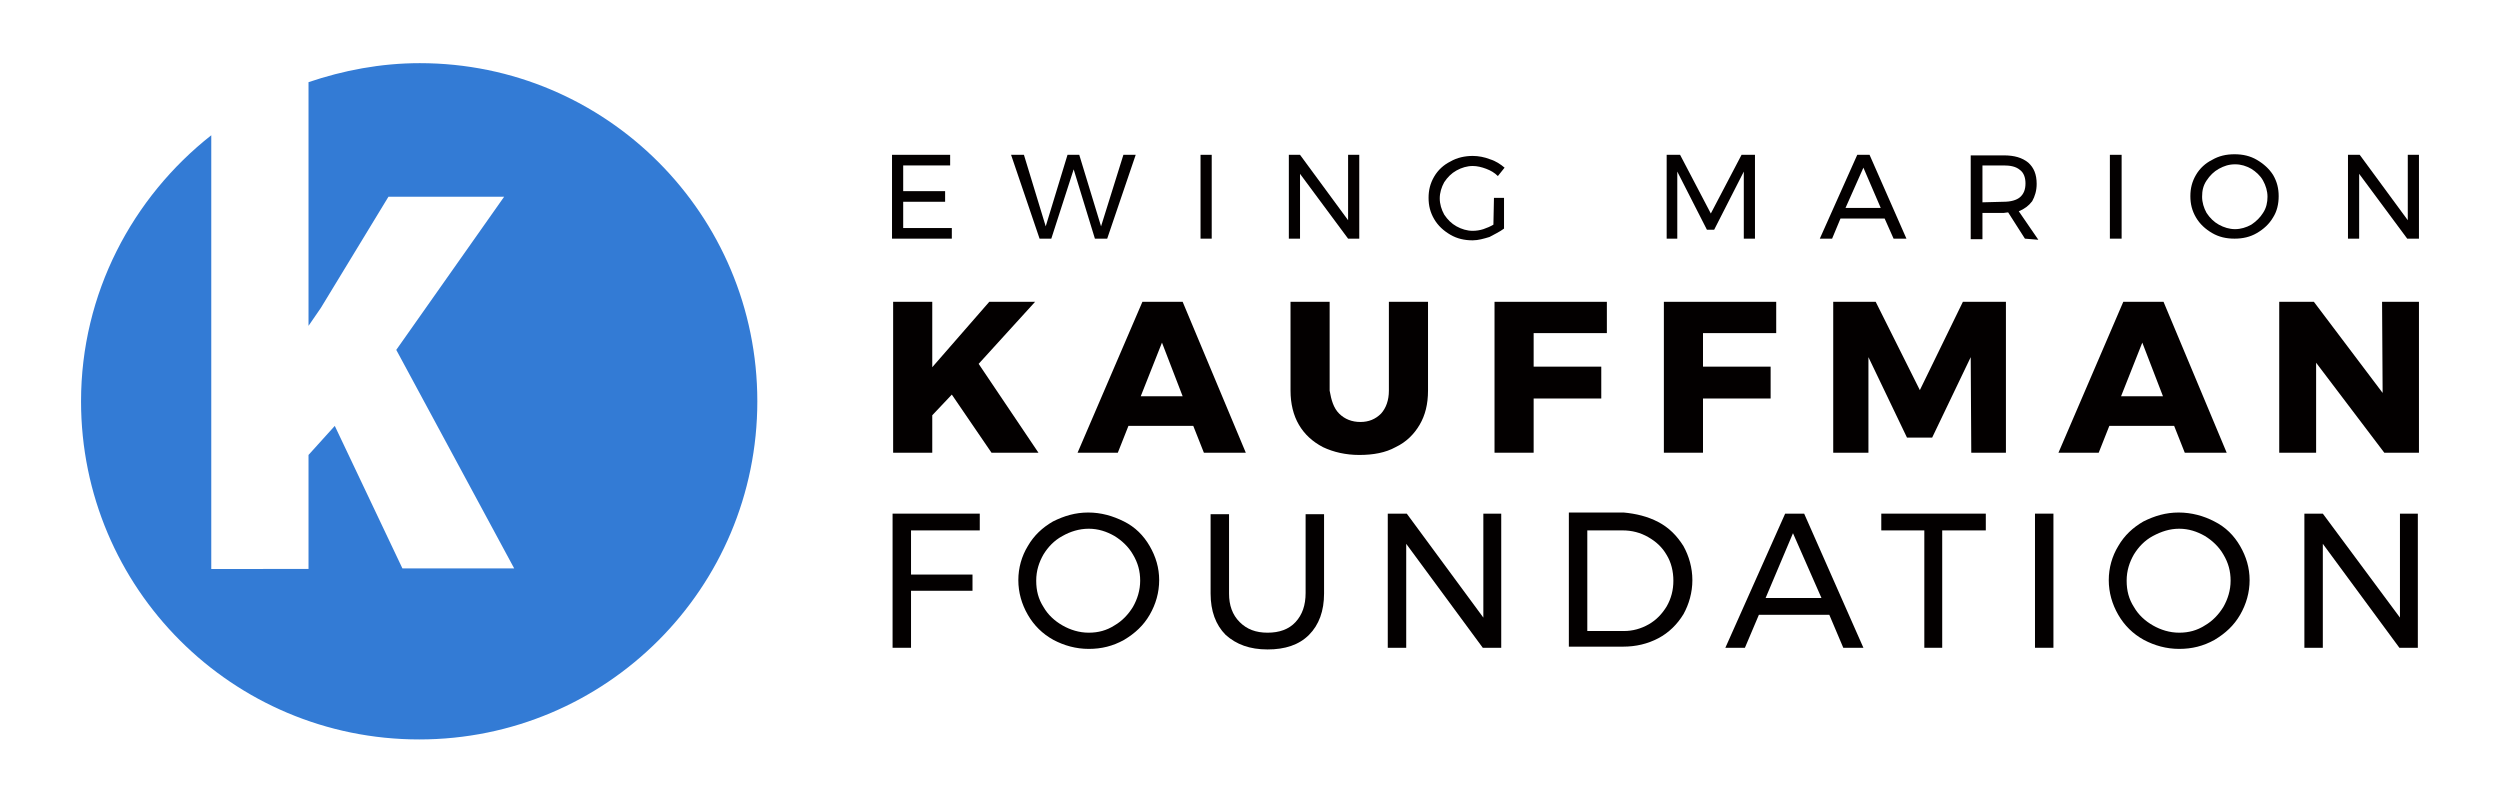<?xml version="1.0" encoding="utf-8"?>
<!-- Generator: Adobe Illustrator 26.0.1, SVG Export Plug-In . SVG Version: 6.00 Build 0)  -->
<svg version="1.1" id="Layer_1" xmlns="http://www.w3.org/2000/svg" xmlns:xlink="http://www.w3.org/1999/xlink" x="0px" y="0px"
	 viewBox="0 0 447.3 143.7" style="enable-background:new 0 0 447.3 143.7;" xml:space="preserve">
<style type="text/css">
	.st0{fill:#0D3B5E;}
	.st1{clip-path:url(#SVGID_00000024003160632889657320000007567608741637749665_);}
	.st2{clip-path:url(#SVGID_00000140709432256607880150000011874767986367430529_);}
	.st3{opacity:0.35;fill:#0D3B5E;enable-background:new    ;}
	.st4{opacity:0.45;fill:#0D3B5E;enable-background:new    ;}
	.st5{opacity:0.55;fill:#0D3B5E;enable-background:new    ;}
	.st6{opacity:0.65;fill:#0D3B5E;enable-background:new    ;}
	.st7{opacity:0.75;fill:#0D3B5E;enable-background:new    ;}
	.st8{opacity:0.85;fill:#0D3B5E;enable-background:new    ;}
	.st9{opacity:0.95;fill:#0D3B5E;enable-background:new    ;}
	.st10{opacity:0.9;fill:#0D3B5E;enable-background:new    ;}
	.st11{opacity:0.8;fill:#0D3B5E;enable-background:new    ;}
	.st12{opacity:0.7;fill:#0D3B5E;enable-background:new    ;}
	.st13{opacity:0.6;fill:#0D3B5E;enable-background:new    ;}
	.st14{opacity:0.5;fill:#0D3B5E;enable-background:new    ;}
	.st15{opacity:0.4;fill:#0D3B5E;enable-background:new    ;}
	.st16{opacity:0.3;fill:#0D3B5E;enable-background:new    ;}
	.st17{opacity:0.2;fill:#0D3B5E;enable-background:new    ;}
	.st18{opacity:0.1;fill:#0D3B5E;enable-background:new    ;}
	.st19{opacity:0.25;fill:#0D3B5E;enable-background:new    ;}
	.st20{opacity:0.15;fill:#0D3B5E;enable-background:new    ;}
	.st21{fill:#545454;}
	.st22{fill:url(#SVGID_00000090282120486852483860000014975885824792420515_);}
	.st23{fill:#514143;}
	.st24{fill:#1D1D1B;}
	.st25{fill:#233F7B;}
	.st26{fill:#223F7A;}
	.st27{fill:#25407B;}
	.st28{fill:#27427A;}
	.st29{fill:#2B457C;}
	.st30{fill:#223E7B;}
	.st31{fill:#19619C;}
	.st32{fill:#1184C2;}
	.st33{fill:#224581;}
	.st34{fill:#1875B1;}
	.st35{fill:#186EAA;}
	.st36{fill:#147FBB;}
	.st37{fill:#1F518D;}
	.st38{fill:#9AA115;}
	.st39{fill:#012E6C;}
	.st40{fill:#083A5F;}
	.st41{fill:#987E00;}
	.st42{clip-path:url(#SVGID_00000181046257676056171040000012680468294361561986_);}
	.st43{clip-path:url(#SVGID_00000067936025955827494160000001258389661142230681_);}
	.st44{fill:#231F20;}
	.st45{clip-path:url(#SVGID_00000039842868740249287230000010406069176723913387_);}
	.st46{fill:#0F1746;}
	.st47{fill:#34120F;}
	.st48{fill:#2B2829;}
	.st49{fill:#2C2929;}
	.st50{fill:#2D292A;}
	.st51{fill:#302C2D;}
	.st52{fill:#302D2D;}
	.st53{fill:#2B2728;}
	.st54{fill:#2E2A2B;}
	.st55{fill:#2D2A2B;}
	.st56{fill:#2C2829;}
	.st57{fill:#373435;}
	.st58{fill:#EE5922;}
	.st59{fill:#054B45;}
	.st60{fill:#024942;}
	.st61{fill:#044B45;}
	.st62{fill:#054C46;}
	.st63{fill:#034A44;}
	.st64{fill:#044A45;}
	.st65{fill:#024943;}
	.st66{fill:#43963A;}
	.st67{fill:#074D47;}
	.st68{fill:#42963A;}
	.st69{fill:#8BC43F;}
	.st70{fill:#8CC440;}
	.st71{fill:#8DC541;}
	.st72{fill:#90C745;}
	.st73{fill:#FDFEFD;}
	.st74{fill:#010101;}
	.st75{fill:#020202;}
	.st76{fill:#ED411D;}
	.st77{fill:#EC4320;}
	.st78{fill:#EA4A29;}
	.st79{fill:#E58F1A;}
	.st80{fill:#292526;}
	.st81{fill:#F8971D;}
	.st82{fill:#898A8A;}
	.st83{fill:#FFFFFF;}
	.st84{fill:#EF4039;}
	.st85{fill:#090707;}
	.st86{fill:#FF553B;}
	.st87{fill:#0096A0;}
	.st88{fill:#105677;}
	.st89{fill:#115677;}
	.st90{fill:#125778;}
	.st91{fill:#115777;}
	.st92{fill:#125777;}
	.st93{fill:#145979;}
	.st94{fill:#135878;}
	.st95{fill:#145879;}
	.st96{fill:#1A5D7C;}
	.st97{fill:#FEFEFE;}
	.st98{fill:#6D8DC4;}
	.st99{fill:#6F8CCB;}
	.st100{fill:#51B949;}
	.st101{clip-path:url(#SVGID_00000126318772650164864780000007955541891634727605_);}
	.st102{fill:#55A935;}
	.st103{fill:#05715C;}
	.st104{fill:#045C68;}
	.st105{fill:#023B5B;}
	.st106{fill:#525455;}
	.st107{fill:#A25498;}
	.st108{fill:#F98A3C;}
	.st109{fill:#A25498;stroke:#A25498;stroke-width:0.181;}
	.st110{fill:#030000;}
	.st111{fill:#337BD5;}
</style>
<g>
	<polygon class="st110" points="185.8,81 177.4,81 170.3,70.6 166.8,74.3 166.8,81 159.8,81 159.8,54 166.8,54 166.8,65.7 177,54 
		185.2,54 175.1,65.1 	"/>
	<path class="st110" d="M204.1,70.9h7.5l-3.7-9.6L204.1,70.9z M215.4,81l-1.9-4.8h-11.6L200,81h-7.2l11.6-27h7.2l11.3,27H215.4z"/>
	<g>
		<path class="st110" d="M239.6,74c1,1,2.3,1.5,3.8,1.5c1.5,0,2.7-0.5,3.7-1.5c0.9-1,1.4-2.4,1.4-4.1V54h7v15.9
			c0,2.4-0.5,4.4-1.5,6.1c-1,1.7-2.4,3.1-4.3,4c-1.8,1-4,1.4-6.5,1.4c-2.4,0-4.6-0.5-6.5-1.4c-1.9-1-3.3-2.3-4.3-4s-1.5-3.8-1.5-6.1
			V54h7v15.9C238.2,71.6,238.6,73,239.6,74"/>
	</g>
	<polygon class="st110" points="267.4,54 287.5,54 287.5,59.6 274.4,59.6 274.4,65.6 286.5,65.6 286.5,71.3 274.4,71.3 274.4,81 
		267.4,81 	"/>
	<polygon class="st110" points="297.7,54 317.8,54 317.8,59.6 304.7,59.6 304.7,65.6 316.8,65.6 316.8,71.3 304.7,71.3 304.7,81 
		297.7,81 	"/>
	<polygon class="st110" points="328,54 335.6,54 343.5,69.8 351.2,54 358.9,54 358.9,81 352.7,81 352.6,63.9 345.7,78.3 341.2,78.3 
		334.3,63.9 334.3,81 328,81 	"/>
	<path class="st110" d="M379.5,70.9h7.5l-3.7-9.6L379.5,70.9z M390.9,81l-1.9-4.8h-11.6l-1.9,4.8h-7.2l11.6-27h7.2l11.3,27H390.9z"
		/>
	<polygon class="st110" points="426.2,54 432.8,54 432.8,81 426.6,81 414.4,64.9 414.4,81 407.8,81 407.8,54 414,54 426.3,70.3 	"/>
	<polygon class="st110" points="159.6,27.7 170,27.7 170,29.6 161.6,29.6 161.6,34.2 169.1,34.2 169.1,36.1 161.6,36.1 161.6,40.8 
		170.3,40.8 170.3,42.7 159.6,42.7 	"/>
	<polygon class="st110" points="201,27.7 203.2,27.7 198.1,42.7 195.9,42.7 192.1,30.3 188.1,42.7 186,42.7 180.9,27.7 183.2,27.7 
		187.1,40.5 191,27.7 193.1,27.7 197,40.5 	"/>
	<rect x="214.8" y="27.7" class="st110" width="2" height="15"/>
	<polygon class="st110" points="241.2,27.7 243.2,27.7 243.2,42.7 241.2,42.7 232.6,31.1 232.6,42.7 230.6,42.7 230.6,27.7 
		232.6,27.7 241.2,39.4 	"/>
	<g>
		<path class="st110" d="M267.3,35.4h1.8v5.5c-0.8,0.6-1.7,1-2.6,1.5c-1,0.3-2,0.6-3,0.6c-1.5,0-2.8-0.3-4-1s-2.2-1.6-2.9-2.8
			c-0.7-1.2-1-2.4-1-3.8c0-1.4,0.3-2.6,1-3.8c0.7-1.2,1.7-2.1,2.9-2.7c1.2-0.7,2.6-1,4-1c1,0,2.1,0.2,3.1,0.6c1,0.3,1.9,0.9,2.6,1.5
			l-1.2,1.5c-0.6-0.6-1.3-1-2.1-1.3s-1.6-0.5-2.4-0.5c-1,0-2,0.3-2.9,0.8s-1.6,1.2-2.2,2.1c-0.5,0.9-0.8,1.9-0.8,2.9
			c0,1,0.3,2,0.8,2.9c0.6,0.9,1.3,1.6,2.2,2.1c0.9,0.5,1.9,0.8,2.9,0.8c0.6,0,1.3-0.1,1.9-0.3c0.6-0.2,1.3-0.5,1.8-0.8L267.3,35.4
			L267.3,35.4z"/>
	</g>
	<polygon class="st110" points="298.2,27.7 300.6,27.7 306.1,38.2 311.6,27.7 314,27.7 314,42.7 312,42.7 312,30.7 306.7,41.1 
		305.4,41.1 300.1,30.7 300.1,42.7 298.2,42.7 	"/>
	<path class="st110" d="M330.2,37.2h6.3l-3.1-7.2L330.2,37.2z M338.8,42.7l-1.6-3.6h-7.9l-1.5,3.6h-2.2l6.7-15h2.2l6.6,15H338.8z"/>
	<g>
		<path class="st110" d="M358.5,36.1c1.3,0,2.3-0.3,2.9-0.8c0.7-0.6,1-1.4,1-2.5c0-1-0.3-1.9-1-2.4c-0.7-0.6-1.7-0.8-2.9-0.8h-3.8
			v6.6L358.5,36.1L358.5,36.1z M362.3,42.7l-3-4.7c-0.3,0-0.6,0.1-0.8,0.1h-3.8v4.7h-2.1v-15h5.9c1.9,0,3.3,0.4,4.4,1.3
			c1,0.9,1.5,2.1,1.5,3.8c0,1.2-0.3,2.2-0.8,3.1c-0.6,0.8-1.4,1.4-2.4,1.8l3.5,5.1L362.3,42.7L362.3,42.7z"/>
	</g>
	<rect x="377.5" y="27.7" class="st110" width="2.1" height="15"/>
	<g>
		<path class="st110" d="M397,30.2c-0.9,0.5-1.6,1.2-2.2,2.1c-0.6,0.9-0.8,1.8-0.8,2.9c0,1,0.3,2,0.8,2.9c0.6,0.9,1.3,1.6,2.2,2.1
			c0.9,0.5,1.9,0.8,2.9,0.8s2-0.3,2.9-0.8c0.9-0.6,1.6-1.3,2.1-2.1c0.6-0.9,0.8-1.9,0.8-2.9c0-1-0.3-2-0.8-2.9
			c-0.5-0.9-1.3-1.6-2.1-2.1c-0.9-0.5-1.8-0.8-2.9-0.8C398.8,29.4,397.9,29.7,397,30.2 M403.8,28.6c1.2,0.7,2.2,1.6,2.9,2.7
			c0.7,1.2,1,2.4,1,3.8c0,1.4-0.3,2.7-1,3.8c-0.7,1.2-1.7,2.1-2.9,2.8c-1.2,0.7-2.5,1-4,1c-1.5,0-2.8-0.3-4-1
			c-1.2-0.7-2.2-1.6-2.9-2.8c-0.7-1.2-1-2.4-1-3.8c0-1.4,0.3-2.6,1-3.8c0.7-1.2,1.7-2.1,2.9-2.7c1.2-0.7,2.5-1,4-1
			C401.3,27.6,402.6,27.9,403.8,28.6"/>
	</g>
	<polygon class="st110" points="430.8,27.7 432.8,27.7 432.8,42.7 430.7,42.7 422.1,31.1 422.1,42.7 420.1,42.7 420.1,27.7 
		422.2,27.7 430.8,39.4 	"/>
	<polygon class="st110" points="159.7,91.9 175.3,91.9 175.3,94.9 163,94.9 163,102.8 174,102.8 174,105.7 163,105.7 163,115.9 
		159.7,115.9 	"/>
	<g>
		<path class="st110" d="M190.1,95.9c-1.5,0.8-2.6,2-3.4,3.3c-0.8,1.4-1.3,2.9-1.3,4.7s0.4,3.3,1.3,4.7c0.8,1.4,2,2.5,3.4,3.3
			c1.4,0.8,3,1.3,4.7,1.3c1.7,0,3.2-0.4,4.6-1.3c1.4-0.8,2.5-2,3.3-3.3c0.8-1.4,1.3-3,1.3-4.7s-0.4-3.2-1.3-4.7
			c-0.8-1.4-2-2.5-3.3-3.3c-1.4-0.8-2.9-1.3-4.6-1.3C193.1,94.6,191.5,95.1,190.1,95.9 M201.1,93.3c2,1,3.5,2.5,4.6,4.4
			c1.1,1.9,1.7,3.9,1.7,6.1c0,2.2-0.6,4.3-1.7,6.2c-1.1,1.9-2.6,3.3-4.6,4.5c-2,1.1-4,1.6-6.3,1.6c-2.3,0-4.4-0.6-6.3-1.6
			c-2-1.1-3.5-2.6-4.6-4.5c-1.1-1.9-1.7-4-1.7-6.2c0-2.2,0.6-4.3,1.7-6.1c1.1-1.9,2.6-3.3,4.5-4.4c2-1,4-1.6,6.3-1.6
			C197,91.7,199.1,92.3,201.1,93.3"/>
		<path class="st110" d="M221.8,111.3c1.3,1.3,2.9,1.9,5,1.9s3.8-0.6,5-1.9c1.2-1.3,1.8-3,1.8-5.2V92h3.3v14.2
			c0,3.1-0.9,5.6-2.7,7.4c-1.8,1.8-4.3,2.6-7.4,2.6c-3.2,0-5.6-0.9-7.5-2.6c-1.8-1.8-2.7-4.3-2.7-7.4V92h3.3v14.2
			C219.9,108.3,220.5,110,221.8,111.3"/>
	</g>
	<polygon class="st110" points="265.4,91.9 268.6,91.9 268.6,115.9 265.3,115.9 251.6,97.3 251.6,115.9 248.3,115.9 248.3,91.9 
		251.7,91.9 265.4,110.5 	"/>
	<g>
		<path class="st110" d="M295,111.7c1.4-0.8,2.4-1.9,3.2-3.2c0.8-1.4,1.2-2.9,1.2-4.6c0-1.7-0.4-3.3-1.2-4.6
			c-0.8-1.4-1.9-2.4-3.3-3.2c-1.4-0.8-2.9-1.2-4.6-1.2H284v18h6.6C292.1,112.9,293.6,112.5,295,111.7 M296.7,93.4
			c1.9,1,3.3,2.4,4.5,4.3c1,1.8,1.6,3.9,1.6,6.1c0,2.2-0.6,4.3-1.6,6.1c-1.1,1.8-2.6,3.3-4.5,4.3s-4,1.5-6.3,1.5h-9.7v-24h9.8
			C292.7,91.9,294.8,92.4,296.7,93.4"/>
	</g>
	<path class="st110" d="M315.9,107h10l-5.1-11.6L315.9,107z M329.8,115.9l-2.5-5.9h-12.6l-2.5,5.9h-3.5l10.7-24h3.4l10.6,24H329.8z"
		/>
	<polygon class="st110" points="336.6,91.9 355.3,91.9 355.3,94.9 347.5,94.9 347.5,115.9 344.3,115.9 344.3,94.9 336.6,94.9 	"/>
	<rect x="364.1" y="91.9" class="st110" width="3.3" height="24"/>
	<g>
		<path class="st110" d="M385.2,95.9c-1.5,0.8-2.6,2-3.4,3.3c-0.8,1.4-1.3,2.9-1.3,4.7s0.4,3.3,1.3,4.7c0.8,1.4,2,2.5,3.4,3.3
			c1.4,0.8,3,1.3,4.7,1.3c1.7,0,3.2-0.4,4.6-1.3c1.4-0.8,2.5-2,3.3-3.3c0.8-1.4,1.3-3,1.3-4.7s-0.4-3.2-1.3-4.7
			c-0.8-1.4-2-2.5-3.3-3.3c-1.4-0.8-2.9-1.3-4.6-1.3S386.7,95.1,385.2,95.9 M396.2,93.3c2,1,3.5,2.5,4.6,4.4
			c1.1,1.9,1.7,3.9,1.7,6.1c0,2.2-0.6,4.3-1.7,6.2c-1.1,1.9-2.6,3.3-4.6,4.5c-2,1.1-4,1.6-6.3,1.6s-4.4-0.6-6.3-1.6
			c-2-1.1-3.5-2.6-4.6-4.5c-1.1-1.9-1.7-4-1.7-6.2c0-2.2,0.6-4.3,1.7-6.1c1.1-1.9,2.6-3.3,4.5-4.4c2-1,4-1.6,6.3-1.6
			C392.1,91.7,394.3,92.3,396.2,93.3"/>
	</g>
	<polygon class="st110" points="429.4,91.9 432.6,91.9 432.6,115.9 429.3,115.9 415.6,97.3 415.6,115.9 412.3,115.9 412.3,91.9 
		415.6,91.9 429.4,110.5 	"/>
	<path class="st111" d="M75.1,11.3c-7,0-13.7,1.3-19.9,3.4v43.6l2.2-3.2l12.1-19.9h20.7L70.9,62.6L92,101.7H72L59.9,76.2l-4.7,5.2
		v20.4H37.8V24.2C23.7,35.3,14.5,52.5,14.5,71.8c0,33.5,27.1,60.5,60.5,60.5c33.5,0,60.5-27.1,60.5-60.5S108.5,11.3,75.1,11.3"/>
</g>
</svg>
